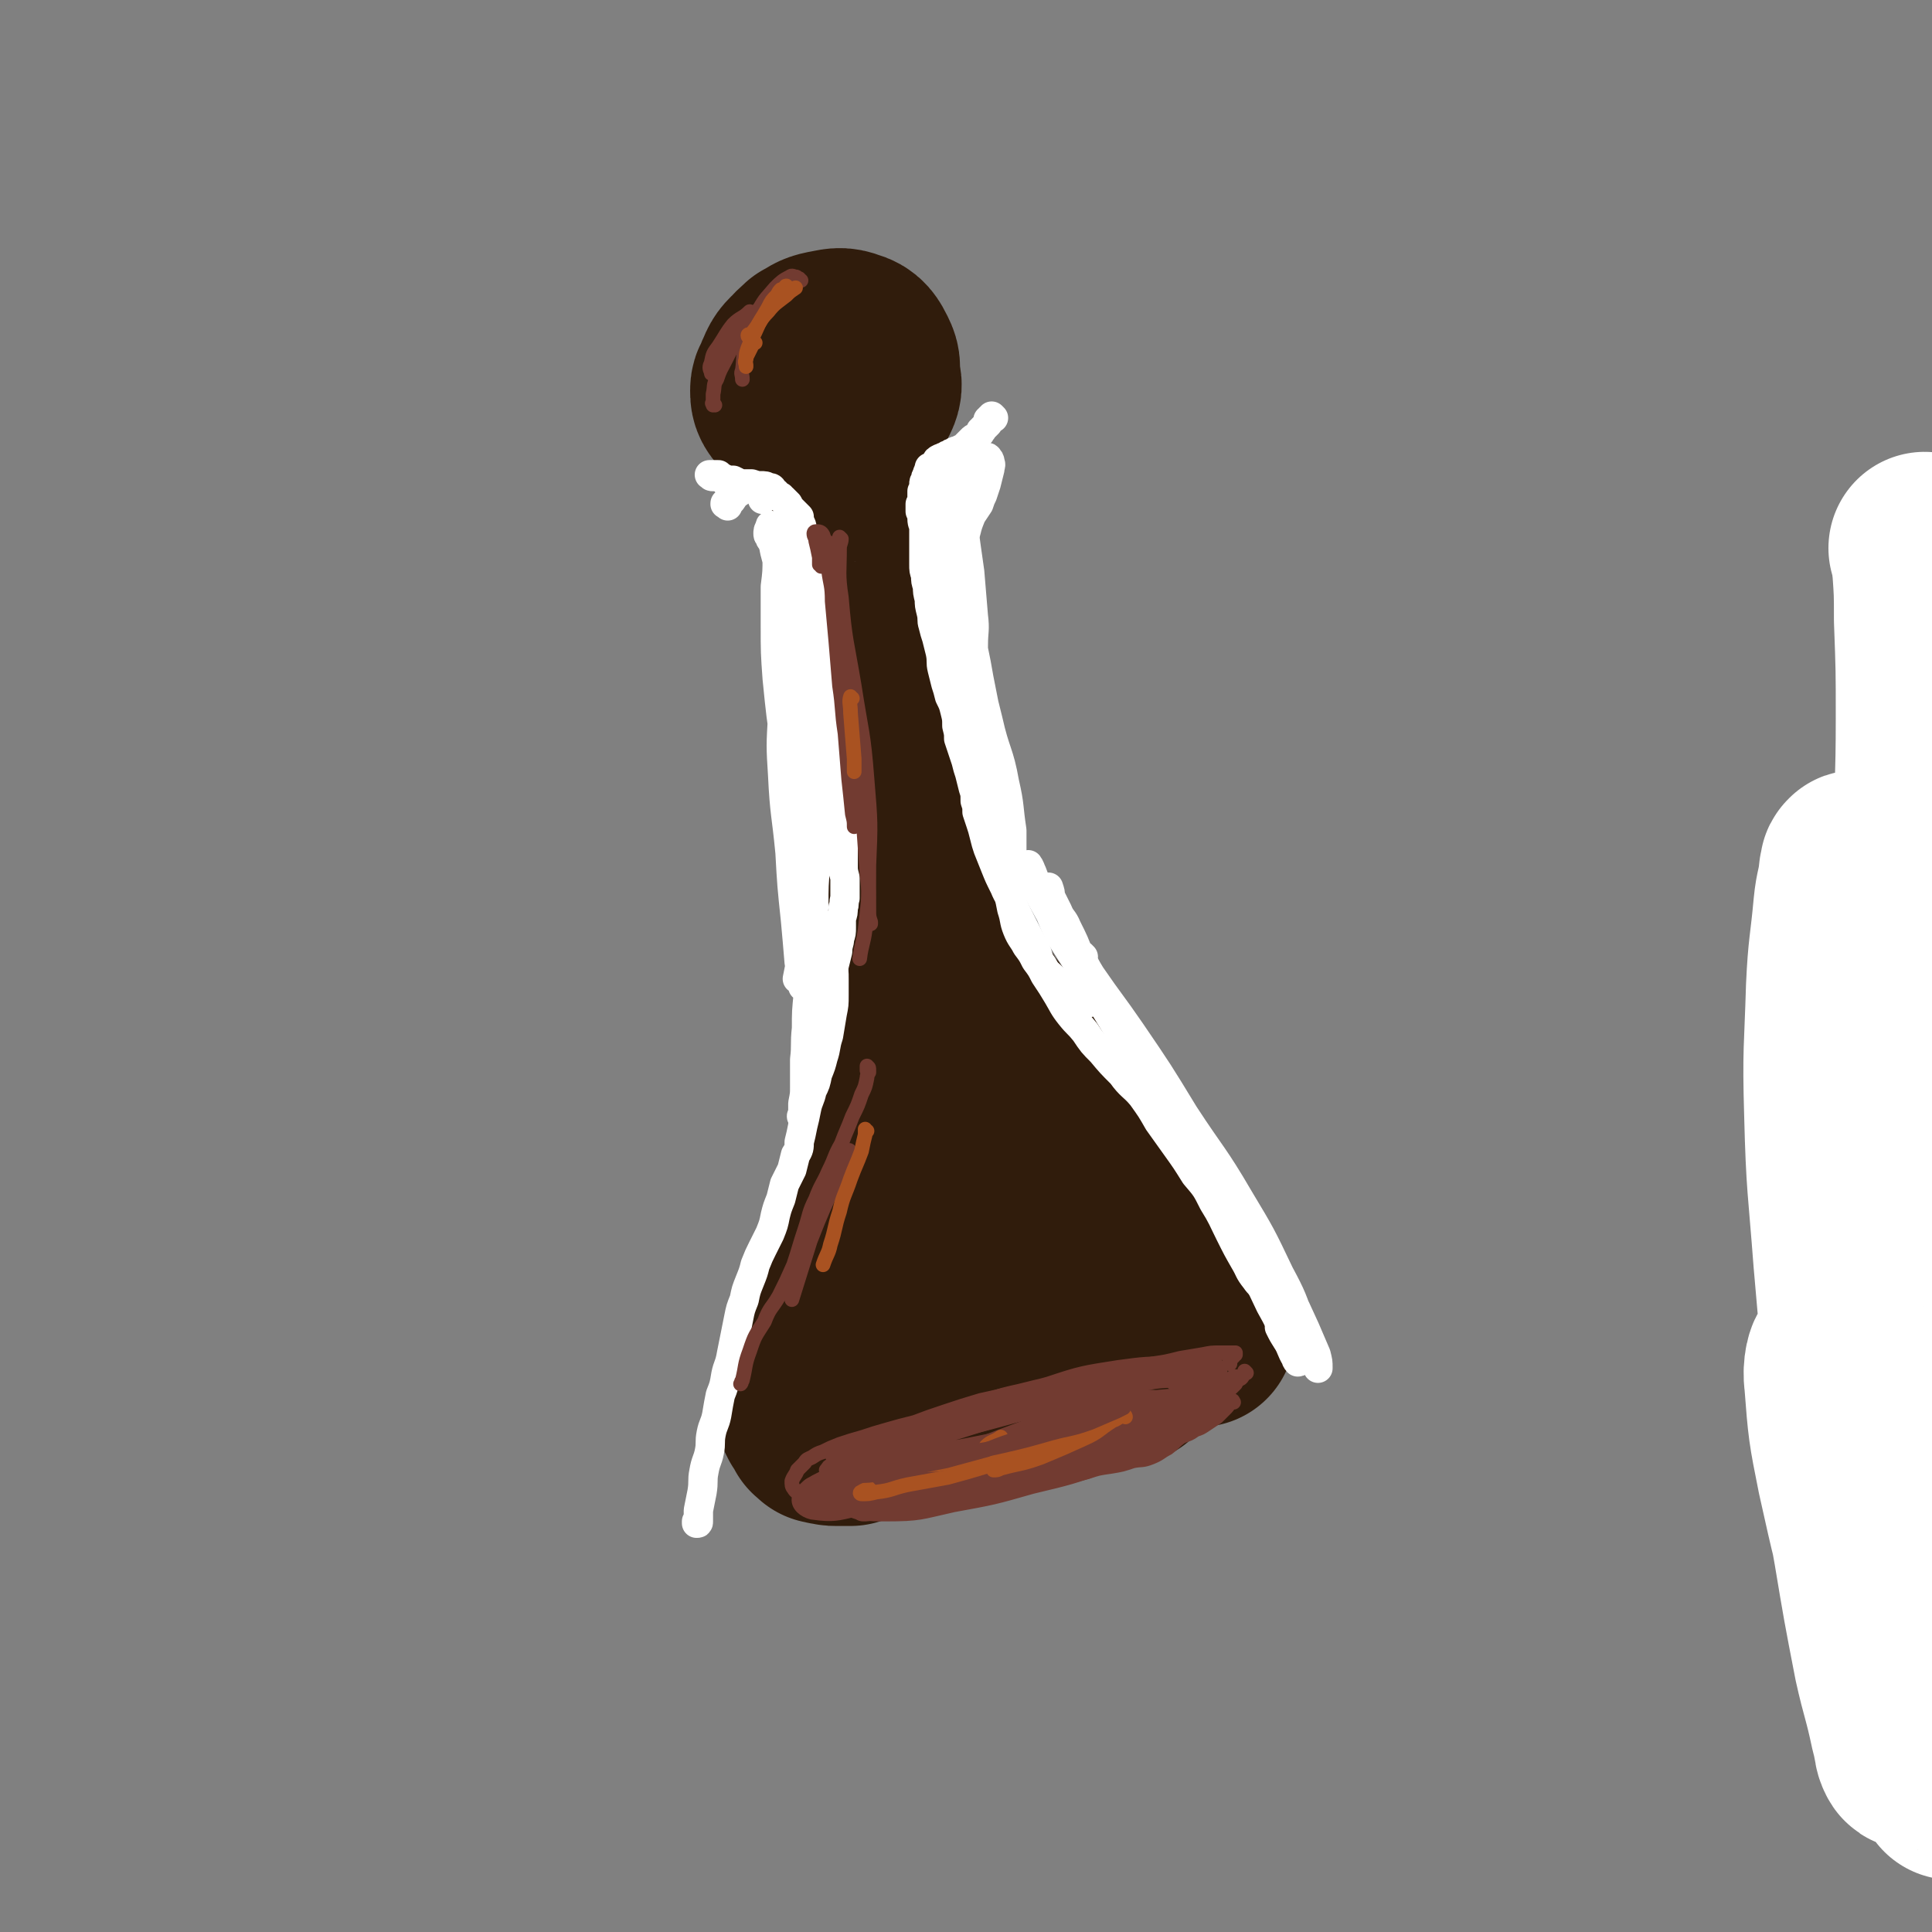 <svg viewBox='0 0 1054 1054' version='1.1' xmlns='http://www.w3.org/2000/svg' xmlns:xlink='http://www.w3.org/1999/xlink'><rect x="0" y="0" width="1054" height="1054" fill="#808080" stroke="none"/><g fill='none' stroke='rgb(48,28,12)' stroke-width='32' stroke-linecap='round' stroke-linejoin='round'><path d='M439,194c0,0 0,-1 -1,-1 -1,0 -1,1 -1,1 -2,0 -2,-1 -3,-1 -2,-1 -2,-1 -4,-1 -2,-1 -2,-1 -3,-2 -2,0 -3,0 -3,-2 0,-4 0,-5 2,-8 2,-4 3,-4 7,-7 4,-3 4,-4 9,-6 5,-2 5,-2 11,-3 7,-1 7,-2 14,-1 6,1 7,1 12,5 4,3 4,4 6,9 2,5 2,6 2,11 0,4 0,5 -1,8 -1,3 -1,4 -4,6 -3,2 -4,2 -8,4 -6,1 -6,1 -12,1 -7,1 -7,2 -14,1 -6,-1 -6,-1 -11,-4 -5,-2 -6,-3 -9,-7 -3,-4 -4,-4 -5,-9 -1,-4 -2,-5 0,-9 2,-6 4,-6 8,-10 6,-5 7,-5 14,-8 7,-2 8,-3 15,-2 8,1 8,2 14,6 7,4 7,5 11,11 4,6 3,7 5,14 1,6 0,7 1,13 0,1 0,1 0,2 -3,7 -2,7 -6,14 -4,7 -4,7 -11,12 -5,5 -6,5 -13,7 -7,2 -7,2 -14,2 -7,-1 -8,0 -14,-4 -7,-5 -7,-6 -13,-13 -5,-7 -5,-7 -9,-14 -1,-3 -2,-4 0,-7 2,-4 3,-4 7,-7 3,-2 3,-1 6,-2 '/></g>
<g fill='none' stroke='rgb(48,28,12)' stroke-width='105' stroke-linecap='round' stroke-linejoin='round'><path d='M447,214c0,0 0,-1 -1,-1 0,0 0,1 -1,1 -1,0 -2,0 -3,-1 -1,-1 -1,-1 -2,-3 -2,-3 -2,-3 -3,-5 0,-3 -1,-3 0,-6 1,-3 2,-3 5,-6 4,-2 4,-3 9,-4 6,-1 7,-2 12,0 4,1 5,3 7,7 2,4 1,4 1,9 0,4 1,4 0,8 -2,5 -2,6 -5,10 -3,3 -4,3 -9,5 -4,2 -4,3 -8,3 -4,0 -4,-1 -8,-3 -3,-2 -3,-3 -6,-7 -2,-4 -3,-4 -4,-8 0,-4 -1,-4 1,-8 2,-5 3,-5 7,-9 4,-3 5,-3 10,-5 5,-1 5,-1 10,0 4,1 5,2 8,6 3,3 3,4 4,8 1,4 2,5 0,9 -2,4 -3,4 -7,7 -6,3 -6,3 -12,5 -6,1 -6,2 -12,0 -4,-1 -5,-2 -8,-6 -3,-3 -3,-4 -3,-7 0,-3 1,-3 4,-5 4,-1 4,-1 9,-1 5,-1 6,-1 11,0 3,0 3,1 5,2 '/><path d='M467,254c0,0 -1,0 -1,-1 0,0 0,1 0,1 0,0 0,0 0,0 0,0 0,0 0,1 0,0 0,0 0,1 1,1 1,1 1,2 1,2 1,2 1,3 1,3 1,3 2,6 1,5 1,5 2,9 1,5 1,5 2,10 1,4 0,4 1,8 1,5 1,5 1,9 1,5 1,5 1,10 1,4 1,4 1,9 0,3 0,3 1,7 0,4 0,4 1,8 0,4 0,4 1,7 1,4 1,4 1,7 1,3 1,3 1,6 0,3 1,3 1,6 0,3 0,3 1,7 0,4 0,4 1,8 0,3 0,3 0,6 0,3 0,3 0,6 0,3 0,3 0,6 1,4 1,4 1,8 0,4 0,4 0,8 0,4 0,4 1,8 0,4 0,3 0,7 1,4 1,4 1,7 0,4 0,4 1,8 0,4 0,4 1,8 1,3 1,3 1,6 1,3 1,3 1,6 1,3 1,3 1,6 1,4 0,4 1,7 0,4 0,4 0,7 0,3 0,3 0,6 1,3 1,3 1,5 1,2 0,2 1,5 0,3 0,3 0,5 0,3 0,3 0,5 1,2 0,2 1,4 0,2 0,2 1,4 0,2 0,2 0,4 0,2 0,2 1,4 0,1 0,1 0,3 0,1 0,1 0,2 0,0 0,0 0,1 1,1 1,0 1,1 0,1 0,1 0,2 0,0 0,0 0,1 0,1 0,1 0,1 0,1 0,1 0,1 0,1 0,1 0,1 0,1 0,1 0,2 0,0 0,0 0,1 0,0 0,0 0,1 0,0 -1,0 -1,1 0,0 0,0 0,1 0,1 0,1 0,2 0,1 0,1 0,2 0,1 0,1 0,2 -1,1 0,1 -1,1 0,1 0,1 0,2 0,2 0,2 0,3 -1,1 -1,1 -1,2 0,1 0,1 0,3 0,1 0,1 0,2 -1,2 -1,2 -1,3 0,2 0,2 0,5 -1,2 -1,2 -1,3 0,3 0,3 -1,5 0,2 0,2 0,4 0,2 0,2 -1,5 0,2 0,2 0,4 0,2 0,2 -1,4 0,2 0,2 0,4 0,2 0,2 -1,4 0,2 0,2 -1,5 0,2 0,2 0,4 -1,2 -1,2 -1,4 -1,3 -1,3 -1,5 0,2 0,2 -1,4 0,2 0,2 -1,5 0,2 0,2 -1,5 0,2 -1,2 -1,4 -1,2 -1,2 -1,5 -1,2 -1,2 -2,4 0,3 0,3 -1,6 0,2 -1,2 -1,4 -1,2 -1,2 -1,4 -1,2 -1,2 -1,4 -1,2 -1,2 -1,4 -1,3 -1,3 -2,5 0,2 0,2 -1,4 0,2 0,2 -1,4 -1,2 0,2 -1,5 -1,2 -1,2 -1,4 -1,2 -1,2 -2,5 -1,1 -1,1 -2,3 -1,3 -1,3 -2,5 -1,3 -1,3 -2,5 -1,3 -1,3 -2,5 -1,2 -1,2 -2,5 -1,2 -1,2 -2,4 0,1 0,1 -1,3 -1,2 0,2 -1,4 -1,2 -1,2 -2,3 -1,2 -1,2 -2,4 0,2 0,2 -1,3 -1,2 -1,2 -1,4 -1,2 -1,2 -2,3 -1,2 -1,2 -2,4 0,2 0,2 -1,3 0,2 0,2 -1,4 0,1 0,1 0,2 0,2 0,2 0,3 0,2 0,2 0,3 0,1 0,1 0,3 1,1 1,1 1,2 1,1 1,1 2,2 0,1 0,1 1,2 0,1 0,1 0,1 0,0 1,0 1,0 0,1 0,1 1,1 0,1 0,1 1,1 0,0 0,0 1,0 1,1 1,0 2,0 1,1 1,1 3,1 1,0 1,0 3,0 2,0 2,0 5,0 3,-1 3,-1 5,-2 3,-1 3,-1 5,-2 2,0 2,0 4,-1 3,0 3,0 5,-1 3,-1 3,-1 5,-2 3,-2 3,-2 6,-3 3,-2 3,-2 6,-3 3,0 3,0 6,-1 2,-1 2,-1 5,-1 4,-1 4,-1 8,-1 3,-1 3,-1 7,-2 4,-1 4,-1 8,-2 4,-1 4,-1 9,-2 4,0 4,0 9,-1 3,-1 3,-1 6,-1 4,-1 4,-1 8,-2 4,-1 4,-1 8,-2 4,-1 4,-1 8,-2 3,0 3,0 6,-1 3,0 3,1 6,0 2,0 2,0 4,0 1,0 1,-1 3,-1 2,0 2,0 3,0 1,0 1,0 1,0 1,0 1,0 2,0 1,0 1,0 2,0 2,0 2,0 3,-1 1,0 1,0 2,0 0,0 0,0 0,0 0,0 0,0 0,0 1,1 0,0 0,0 0,0 1,0 0,0 0,1 0,1 0,0 -1,0 -1,1 -2,0 -1,0 -1,-1 -3,-2 -2,-1 -1,-1 -3,-3 -3,-2 -3,-2 -5,-4 '/><path d='M503,485c-1,0 -1,-1 -1,-1 -1,0 0,0 0,1 0,1 0,1 -1,1 0,1 0,1 0,2 1,1 1,1 1,2 1,1 1,1 2,3 1,4 1,4 3,7 1,4 1,4 2,7 1,4 1,4 3,7 2,4 2,4 4,8 2,4 2,4 4,9 2,3 2,3 4,7 2,3 2,3 4,7 2,3 2,3 4,7 2,3 3,3 5,6 3,4 2,4 5,8 3,3 3,3 5,6 3,4 2,4 5,8 2,3 3,3 5,6 3,3 3,3 5,6 3,4 3,4 6,8 3,4 3,4 6,9 2,4 2,4 5,8 2,4 2,4 5,7 3,4 4,3 7,7 4,4 4,4 8,9 3,4 3,4 6,8 2,4 2,4 4,7 2,3 2,2 4,5 3,2 3,2 5,5 3,3 3,3 5,6 2,4 1,4 3,8 1,4 2,3 3,6 2,3 2,3 3,5 2,3 2,2 4,5 1,1 1,1 3,3 1,2 1,2 2,4 2,2 2,2 3,4 2,2 2,2 3,4 1,2 1,2 2,4 1,1 1,1 2,3 0,1 0,1 1,2 0,2 1,1 1,3 0,1 0,1 0,2 1,1 1,0 1,1 0,0 0,1 0,1 0,0 0,0 0,0 -2,0 -2,0 -4,0 -3,0 -4,0 -7,-1 -6,-1 -6,-1 -11,-3 -8,-3 -8,-3 -17,-6 -10,-2 -10,-3 -20,-4 -11,-2 -11,-1 -22,-1 -9,0 -9,2 -17,0 -6,-1 -7,-2 -11,-5 -5,-4 -5,-5 -8,-10 -2,-5 -2,-5 -4,-10 -1,-6 -1,-6 -1,-12 1,-8 0,-8 3,-15 3,-7 3,-9 9,-12 5,-3 7,-4 13,-2 7,3 8,5 12,12 4,8 4,10 4,19 1,8 1,9 -2,17 -2,6 -3,6 -8,11 -5,4 -6,4 -12,6 -4,1 -6,2 -9,0 -3,-3 -3,-4 -4,-9 -2,-7 -2,-8 -1,-14 2,-6 2,-7 6,-11 3,-2 5,-3 8,-1 4,3 4,5 5,11 1,5 1,6 0,12 0,5 -1,5 -3,10 -1,3 -1,3 -3,6 -1,1 -1,1 -2,2 '/></g>
<g fill='none' stroke='rgb(255,255,255)' stroke-width='16' stroke-linecap='round' stroke-linejoin='round'><path d='M542,228c0,0 -1,-1 -1,-1 0,0 0,0 0,1 0,0 0,0 0,0 -1,0 -1,0 -1,0 0,0 0,0 0,0 0,0 0,0 0,1 0,0 0,0 -1,0 0,1 0,1 0,2 -1,1 -1,1 -1,1 -1,1 -1,1 -2,2 0,0 0,1 -1,1 0,1 0,1 -1,2 -1,1 -1,1 -2,2 -1,0 -1,0 -2,1 -1,1 -1,1 -2,2 -1,1 -1,1 -2,2 -1,1 -1,1 -2,1 0,1 0,0 -1,1 -1,0 -1,0 -1,0 -1,0 -1,0 -2,1 -1,0 -1,0 -2,1 -1,0 -1,0 -2,1 -1,0 -1,0 -2,1 -1,0 -1,0 -1,0 -2,1 -2,1 -2,2 -1,1 -1,1 -2,2 -1,1 -1,1 -2,1 0,1 0,1 0,1 -1,1 0,1 -1,2 0,0 0,0 0,1 -1,1 -1,1 -1,3 -1,1 -1,1 -1,2 0,1 0,1 0,2 0,1 0,1 -1,2 0,2 0,2 0,4 0,2 0,2 -1,3 0,2 0,2 0,4 1,2 1,2 1,4 0,3 1,3 1,5 0,3 0,3 0,7 0,3 0,3 0,7 0,3 0,3 0,6 0,3 0,3 1,6 0,3 0,3 1,6 0,3 0,3 1,7 0,3 0,3 1,7 1,4 0,4 1,7 1,4 1,4 2,7 1,4 1,4 2,8 1,5 0,5 1,9 1,4 1,4 2,8 1,3 1,3 2,7 2,4 2,4 3,8 1,4 1,4 1,8 1,4 1,4 1,7 1,3 1,3 2,6 1,3 1,3 2,6 1,4 1,4 2,7 1,4 1,4 2,8 1,3 1,3 1,7 1,3 1,3 1,6 1,3 1,3 2,6 1,3 1,3 2,7 1,4 1,4 2,7 2,5 2,5 4,10 2,5 2,5 5,11 2,5 3,5 5,11 3,6 3,6 6,12 3,6 3,6 6,11 2,5 1,5 4,9 2,4 3,4 6,7 4,3 4,3 8,6 3,2 3,3 7,5 1,1 1,1 3,2 0,0 1,0 1,0 0,-1 -1,-1 -1,-1 -1,0 -1,0 -2,-1 '/><path d='M528,266c-1,0 -1,-1 -1,-1 -1,0 -1,1 -1,1 0,1 0,1 0,2 -1,4 -1,4 -1,9 -1,11 -1,11 0,22 0,15 1,15 2,30 1,12 2,12 2,23 1,5 0,5 0,10 0,0 1,0 1,-1 1,-4 1,-4 1,-9 0,-8 1,-8 0,-16 -1,-12 -1,-12 -2,-24 -2,-14 -2,-14 -4,-29 -2,-8 -2,-8 -3,-15 0,-1 0,0 0,0 -1,9 -1,9 0,17 0,16 0,16 1,31 2,21 3,21 6,43 2,20 2,20 5,41 2,12 2,12 4,23 1,5 1,5 2,10 0,1 0,2 0,2 0,-3 0,-4 0,-8 -1,-10 0,-10 -2,-20 -2,-17 -2,-17 -5,-33 -3,-20 -3,-20 -6,-40 -2,-13 -2,-13 -3,-27 -1,-7 -1,-7 -1,-15 0,-6 0,-6 0,-12 1,-4 1,-4 1,-8 0,-1 0,-1 0,-1 -1,0 -1,0 -2,1 0,0 0,-1 0,-1 -1,-2 0,-2 -1,-4 0,-1 0,-1 -1,-2 0,-1 -1,-1 -1,0 -1,0 -1,0 -2,1 0,2 0,2 0,3 -1,8 -1,9 0,17 2,20 3,20 7,40 5,28 6,28 12,56 4,22 4,22 8,45 3,12 3,12 6,25 1,7 1,7 2,13 0,2 0,3 0,3 0,0 0,-1 0,-2 0,-7 0,-7 0,-13 -2,-13 -1,-13 -4,-26 -3,-17 -5,-16 -9,-34 -4,-16 -4,-16 -7,-32 -2,-12 -2,-12 -3,-24 -2,-10 -2,-10 -2,-20 -1,-6 0,-6 0,-12 0,-2 0,-2 0,-4 -1,-3 0,-3 -1,-5 0,-2 0,-2 -2,-3 0,-1 -1,-3 -1,-2 -1,1 -1,3 -1,5 0,13 0,13 2,26 4,24 6,24 10,48 5,25 5,25 8,50 2,14 2,14 3,28 1,6 1,6 1,13 0,2 0,2 0,4 0,0 0,0 0,0 '/><path d='M396,263c0,0 -1,-1 -1,-1 0,0 1,0 1,0 -1,0 -1,0 -2,-1 -1,-1 -1,-1 -2,-2 -1,0 -1,0 -2,0 -1,0 -1,0 -1,0 -1,0 -1,0 -1,0 0,0 0,0 0,0 0,1 0,0 -1,0 0,0 1,0 1,0 0,1 0,1 1,1 1,0 1,0 2,0 2,0 2,0 4,1 2,1 2,1 5,1 2,1 2,1 4,2 3,0 3,0 6,0 3,1 3,1 5,1 2,0 3,0 4,1 2,0 2,0 3,2 2,1 1,1 2,2 1,1 1,1 2,1 0,1 0,1 1,1 1,1 1,1 1,1 1,1 1,1 2,2 1,2 1,2 2,3 1,1 1,1 2,2 1,1 1,1 2,2 0,2 0,2 1,4 1,2 0,2 1,5 1,3 1,3 2,6 1,3 1,3 2,6 1,3 1,3 1,6 1,3 0,3 1,7 0,3 0,3 1,7 0,4 0,4 1,7 0,4 1,4 2,7 1,5 1,5 1,9 1,5 1,5 2,10 0,4 0,4 1,7 0,4 0,4 1,8 1,4 1,4 2,9 1,5 1,5 2,10 1,5 0,5 1,9 0,5 0,5 1,10 0,5 1,5 1,11 0,5 0,5 0,11 0,5 0,5 0,10 0,4 0,4 0,8 0,4 0,4 0,8 0,3 0,3 0,7 0,4 0,4 0,8 0,3 0,3 1,7 0,3 0,3 0,6 0,3 0,3 0,5 -1,3 0,3 -1,5 0,3 0,3 -1,6 0,3 0,3 0,5 0,3 0,3 -1,6 0,3 -1,3 -1,7 -1,4 -1,4 -2,8 -1,5 -1,5 -2,9 -1,5 -1,5 -2,10 -1,4 -1,4 -2,9 -2,4 -2,3 -4,8 -1,4 -2,4 -3,9 -1,6 0,7 -1,13 0,6 0,6 -1,13 0,4 0,4 -1,8 0,1 0,1 -1,3 0,1 0,1 0,1 -1,-1 -1,-1 0,-2 0,-3 0,-3 0,-6 1,-5 1,-5 1,-9 0,-8 0,-8 0,-15 1,-8 0,-8 1,-17 0,-9 0,-9 1,-19 0,-11 0,-11 1,-22 1,-13 1,-13 2,-25 0,-12 0,-12 1,-24 0,-9 1,-9 1,-19 1,-8 1,-8 2,-16 0,-8 0,-8 1,-16 1,-7 1,-7 1,-15 1,-8 1,-8 1,-15 0,-6 1,-6 0,-12 0,-4 -1,-4 -2,-9 -1,-6 -2,-6 -3,-12 -2,-7 -1,-7 -3,-15 0,-6 0,-6 -1,-13 -1,-5 -2,-5 -3,-10 -1,-4 -1,-4 -1,-9 -1,-5 -1,-5 -1,-9 0,-4 0,-4 0,-7 0,-1 0,-1 0,-2 0,-1 0,-1 0,-1 -1,-1 -1,-1 -1,-1 -1,0 -1,1 -1,1 -1,7 -1,7 -1,14 0,16 0,16 1,33 1,20 1,20 3,41 1,21 1,21 1,42 1,17 0,17 0,35 0,11 0,11 0,22 0,3 0,5 -1,7 0,0 0,-1 0,-2 0,-6 0,-6 -1,-13 -1,-12 -1,-12 -3,-23 -2,-19 -3,-19 -5,-37 -3,-20 -3,-20 -5,-40 -1,-14 -1,-14 -1,-29 0,-11 0,-11 0,-21 1,-8 1,-8 1,-16 -1,-4 -1,-4 -3,-9 0,-1 -1,0 -1,-2 -1,-1 -1,-1 -1,-2 0,-1 0,-2 1,-3 0,-1 0,-2 1,-1 0,0 0,1 0,2 0,4 0,4 1,8 1,7 2,7 3,14 3,16 3,16 6,33 3,22 3,22 6,45 2,23 2,23 3,45 2,20 2,20 2,39 1,15 0,15 0,29 0,10 0,10 -1,20 0,6 0,6 -1,12 -1,2 -1,4 -2,4 0,1 0,-1 -1,-2 0,-6 0,-6 -1,-11 -1,-12 -1,-12 -2,-23 -2,-19 -2,-19 -3,-37 -2,-21 -3,-21 -4,-42 -1,-16 -1,-16 0,-33 1,-11 2,-11 3,-23 1,-7 1,-7 3,-13 0,-1 1,-2 1,-1 1,8 0,9 1,18 2,19 2,19 3,38 2,24 3,24 3,47 1,20 1,21 0,41 -1,13 -2,13 -4,27 -1,5 -1,5 -2,10 '/><path d='M453,519c0,0 -1,-1 -1,-1 0,0 1,0 1,0 0,-1 0,-1 1,-2 0,-1 0,-1 0,-1 0,1 0,1 0,2 1,1 0,1 0,2 0,3 0,3 0,6 1,5 1,5 1,9 0,4 0,4 0,9 0,5 0,5 -1,10 -1,6 -1,6 -2,12 -2,6 -1,6 -3,12 -1,4 -1,4 -3,9 -1,5 -1,5 -3,9 -1,5 -2,5 -3,10 -1,5 -1,5 -2,9 -1,5 -1,5 -2,9 0,3 0,4 -2,7 -1,4 -1,4 -2,8 -2,4 -2,4 -4,8 -1,4 -1,4 -2,8 -2,5 -2,5 -3,9 -1,5 -1,5 -3,10 -2,4 -2,4 -4,8 -2,4 -2,4 -4,9 -1,4 -1,4 -3,9 -2,5 -2,5 -3,10 -2,5 -2,5 -3,10 -1,5 -1,5 -2,10 -1,5 -1,5 -2,10 -1,6 -2,6 -3,11 -1,6 -1,6 -3,11 -1,5 -1,5 -2,11 -1,5 -2,5 -3,10 -1,5 0,5 -1,10 -1,5 -2,5 -3,11 -1,5 0,5 -1,11 -1,5 -1,5 -2,10 0,3 0,3 0,6 0,1 0,1 -1,1 0,0 0,0 0,-1 '/><path d='M522,281c0,0 -1,-1 -1,-1 -1,1 0,2 -1,4 0,6 -1,6 -2,12 0,8 0,8 0,16 0,10 -1,10 0,19 2,12 2,12 5,24 1,10 1,10 4,20 1,5 1,5 2,9 0,0 0,1 0,1 -1,-3 -1,-3 -1,-6 -1,-5 -1,-5 -3,-11 -1,-8 -1,-8 -3,-16 -2,-11 -2,-11 -3,-23 0,-8 0,-8 1,-16 0,-5 1,-5 2,-10 1,-2 1,-2 2,-5 1,-4 1,-4 3,-8 1,-4 1,-4 3,-9 2,-3 2,-3 4,-6 1,-3 1,-3 2,-5 1,-3 1,-3 2,-6 1,-4 1,-4 2,-8 0,-2 1,-2 0,-4 0,-1 0,-1 -1,-2 0,-1 -1,0 -2,-1 0,0 0,0 -1,0 -1,0 -1,0 -2,0 -2,0 -2,0 -3,0 -2,0 -2,0 -3,0 -1,0 -1,0 -2,0 0,0 0,1 0,1 0,1 0,1 0,3 0,2 1,2 1,4 0,3 0,3 0,7 -1,3 -1,3 -1,6 -1,4 -1,3 -2,7 0,1 1,1 0,3 0,1 0,1 0,3 0,2 -1,2 -1,4 -1,2 -1,2 -1,4 -1,2 -1,2 -2,4 0,3 0,3 0,5 -1,4 -1,4 -1,7 0,4 0,4 1,9 0,5 0,5 1,10 1,6 1,6 2,11 1,7 1,7 1,13 1,7 1,7 2,14 0,6 0,6 1,12 0,6 0,6 1,12 0,5 0,5 1,10 0,4 0,4 1,8 0,4 0,4 1,8 1,4 1,4 2,8 0,5 0,5 1,9 1,5 1,5 2,9 2,5 2,5 3,10 1,4 1,4 2,8 2,5 1,5 3,9 1,5 1,5 3,10 1,5 1,5 3,9 1,5 1,5 2,10 2,6 1,6 3,11 2,5 3,5 5,9 3,4 3,4 5,8 3,4 3,4 5,8 4,6 4,6 7,11 3,5 3,6 7,11 4,5 4,4 8,9 4,6 4,6 9,11 5,6 5,6 11,12 5,7 6,6 11,12 5,7 5,7 9,14 5,7 5,7 10,14 5,7 5,7 10,15 6,7 6,7 10,15 5,8 5,9 9,17 4,8 4,8 8,15 3,5 2,5 6,10 2,3 3,3 5,6 3,3 3,3 5,7 3,3 2,3 4,7 1,2 1,2 2,3 0,1 1,1 1,1 1,1 1,1 1,2 1,2 1,2 1,3 0,2 0,2 0,4 0,1 0,1 0,2 0,0 0,0 0,0 0,0 0,0 0,0 -1,-1 -1,-1 -2,-2 -2,-3 -2,-3 -4,-7 '/><path d='M591,522c0,0 -1,-1 -1,-1 0,0 0,0 0,1 2,5 2,5 5,10 11,16 11,15 22,31 15,22 15,22 29,45 15,23 16,22 30,46 12,20 12,20 22,41 7,13 7,14 12,28 4,7 4,7 6,15 2,4 1,4 3,8 0,0 0,1 0,0 0,-3 0,-3 -1,-7 -3,-7 -3,-7 -6,-14 -5,-11 -5,-11 -10,-21 -6,-11 -6,-12 -13,-23 -8,-13 -8,-12 -17,-25 -10,-16 -10,-16 -21,-31 -11,-18 -10,-18 -21,-35 -10,-16 -10,-16 -20,-32 -8,-12 -8,-12 -16,-23 -7,-11 -7,-11 -14,-22 -6,-10 -5,-11 -10,-21 -4,-8 -4,-8 -7,-16 -1,-2 -1,-3 -2,-4 0,-1 -1,1 0,2 2,6 2,6 5,12 10,18 10,18 20,36 16,27 16,26 32,53 16,29 16,29 32,58 13,23 14,23 27,46 8,16 8,16 16,33 5,9 5,9 9,19 3,5 2,5 5,10 0,1 1,2 1,2 1,0 1,-1 1,-3 -1,-5 -1,-5 -2,-10 -2,-7 -3,-7 -6,-15 -3,-10 -3,-10 -7,-20 -5,-12 -5,-13 -12,-25 -8,-17 -8,-17 -19,-33 -13,-21 -14,-21 -29,-42 -11,-16 -12,-16 -23,-33 -7,-10 -7,-10 -13,-21 -5,-9 -4,-9 -9,-19 -3,-8 -3,-8 -7,-16 -2,-5 -3,-4 -5,-9 -2,-4 -2,-4 -4,-8 0,-2 0,-2 -1,-5 '/><path d='M397,276c-1,-1 -1,-1 -1,-1 -1,-1 0,0 0,0 0,0 -1,0 0,0 1,-1 1,-1 3,-2 2,-3 2,-3 5,-5 3,-2 3,-2 6,-2 3,1 3,2 5,3 1,1 0,2 1,3 0,0 0,1 0,0 0,0 0,0 0,0 -1,-2 -1,-2 -2,-4 -1,-1 -1,-1 -2,-1 0,0 0,0 -1,0 0,0 0,0 0,0 1,-1 1,-1 2,-1 1,0 1,-1 2,0 1,0 1,1 2,2 1,1 1,1 2,2 '/></g>
<g fill='none' stroke='rgb(114,59,49)' stroke-width='8' stroke-linecap='round' stroke-linejoin='round'><path d='M1040,378c0,0 0,-1 -1,-1 -16,-22 -16,-22 -32,-43 0,-1 0,-1 0,-1 '/><path d='M1046,915c-1,0 -1,-1 -1,-1 '/><path d='M390,221c-1,0 -1,-1 -1,-1 -1,0 0,0 0,0 0,1 0,1 0,1 0,0 0,0 0,0 0,0 0,0 0,-1 0,-3 0,-3 0,-5 1,-4 0,-5 2,-8 2,-6 2,-5 5,-11 4,-8 4,-8 8,-15 5,-7 5,-8 11,-13 3,-4 4,-4 8,-7 2,-1 2,0 4,-1 '/><path d='M437,153c-1,0 -1,-1 -1,-1 -1,0 0,0 0,0 -1,0 -1,-1 -2,-1 -1,0 -2,-1 -3,0 -4,2 -5,3 -8,6 -5,6 -5,5 -9,12 -4,9 -4,9 -7,19 -2,7 -1,7 -2,14 -1,2 0,2 0,5 '/><path d='M390,205c0,0 -1,0 -1,-1 -1,0 -1,0 -1,-1 -1,-2 -1,-3 0,-5 1,-5 1,-5 4,-9 4,-6 4,-7 8,-12 4,-4 5,-3 9,-7 '/><path d='M1009,735c0,-1 -1,-1 -1,-1 0,-1 1,0 1,0 0,1 -1,1 -1,2 0,0 0,0 0,0 '/><path d='M474,585c0,0 -1,-1 -1,-1 0,0 1,1 1,1 0,0 0,0 0,-1 -1,0 -1,0 -1,0 0,-1 0,-1 0,-2 0,0 0,-1 0,0 0,0 1,0 1,1 0,3 -1,3 -1,5 -1,5 -1,5 -3,9 -2,6 -2,6 -5,12 -3,8 -3,7 -6,15 -4,7 -3,7 -7,15 -3,7 -4,7 -7,15 -4,8 -3,8 -6,17 -3,9 -3,10 -6,19 -4,9 -4,9 -8,17 -4,7 -5,6 -8,14 -5,8 -5,7 -8,16 -3,8 -2,8 -4,16 -1,1 0,1 -1,2 '/><path d='M464,629c0,-1 -1,-2 -1,-1 -3,6 -3,7 -6,14 -8,18 -8,17 -15,35 -5,16 -5,16 -10,32 '/><path d='M673,765c0,0 -1,-2 -1,-1 -2,1 -1,2 -3,4 -2,2 -2,2 -5,5 -3,2 -3,2 -6,4 -3,2 -3,2 -6,3 -4,3 -4,2 -8,4 -4,3 -3,3 -7,6 -4,2 -4,3 -9,5 -5,2 -5,1 -10,2 -6,2 -6,2 -12,3 -7,1 -7,1 -13,3 -8,2 -8,2 -15,4 -7,2 -7,1 -14,3 -7,1 -6,1 -13,2 -6,1 -6,1 -12,2 -7,1 -7,1 -14,2 -7,2 -7,2 -14,3 -5,1 -5,1 -10,2 -4,0 -4,0 -8,1 -5,0 -5,0 -9,1 -4,1 -4,2 -8,2 -2,1 -3,1 -5,1 -2,0 -2,-1 -3,-1 -3,-1 -3,-1 -6,-2 -3,-1 -3,-1 -7,-1 -3,0 -3,0 -6,-1 -2,0 -2,0 -4,-1 -2,-2 -2,-1 -5,-3 -2,-1 -2,-1 -3,-2 -2,-1 -3,-1 -4,-3 -1,-1 -1,-2 -1,-4 1,-3 2,-3 3,-6 2,-2 2,-2 4,-4 1,-2 2,-2 4,-3 3,-2 3,-2 6,-3 4,-2 4,-2 9,-4 6,-2 6,-2 13,-4 6,-2 6,-2 13,-4 7,-2 7,-2 15,-4 8,-3 8,-3 17,-6 9,-3 9,-3 19,-6 9,-2 9,-2 18,-4 10,-2 10,-2 20,-4 10,-2 10,-2 20,-4 9,-2 9,-2 18,-4 9,-2 9,-2 18,-4 7,-1 7,-1 15,-3 6,-1 6,-1 12,-2 5,-1 5,-1 10,-1 2,0 2,0 5,0 1,0 2,0 3,0 0,0 0,0 0,1 -1,0 -1,0 -1,1 -1,1 -1,1 -2,2 0,0 0,1 0,1 0,1 0,1 0,1 0,0 0,0 0,0 '/><path d='M680,749c0,0 -1,-1 -1,-1 0,1 0,1 -1,2 0,1 0,1 -1,2 -2,1 -2,1 -3,3 -3,3 -3,3 -6,5 -4,4 -4,4 -9,7 -6,4 -6,4 -13,6 -6,3 -6,4 -12,6 -8,3 -8,3 -16,5 -13,3 -13,2 -26,5 -12,3 -12,3 -24,5 -12,2 -12,2 -25,3 -13,2 -13,3 -27,4 -11,1 -11,1 -22,2 -9,1 -9,0 -17,1 -6,1 -6,1 -12,3 -4,0 -4,1 -8,2 0,0 0,-1 0,-2 5,-3 5,-2 11,-5 3,-2 3,-2 5,-3 '/><path d='M675,752c0,0 -1,-1 -1,-1 -2,0 -2,1 -3,2 -6,2 -6,2 -11,4 -6,2 -6,2 -12,4 -8,3 -8,3 -16,5 -11,4 -12,3 -23,6 -16,4 -16,4 -31,8 -16,3 -16,3 -31,6 -14,3 -14,3 -27,5 -13,3 -13,3 -26,5 -10,2 -9,2 -19,4 -3,0 -6,1 -5,0 2,-2 5,-3 11,-6 3,-1 3,-1 6,-2 '/><path d='M657,747c0,-1 -1,-1 -1,-1 0,-1 0,0 0,0 -3,1 -3,0 -7,1 -7,1 -7,1 -15,2 -12,3 -12,3 -23,5 -14,3 -14,3 -27,6 -15,4 -15,5 -30,9 -18,5 -18,5 -36,10 -13,3 -13,2 -26,6 -7,2 -7,3 -14,6 -5,2 -5,2 -10,5 -5,2 -5,2 -10,4 -3,1 -3,1 -6,2 -1,0 -2,0 -1,0 1,-2 1,-2 3,-3 2,-1 2,-1 5,-2 0,0 1,0 1,0 0,0 0,1 0,1 1,-1 1,-1 2,-1 5,-3 5,-4 10,-7 8,-4 8,-4 15,-8 9,-4 10,-3 19,-7 11,-4 11,-4 22,-7 14,-5 14,-6 28,-9 16,-4 16,-4 33,-6 14,-2 14,-1 28,-2 9,-1 9,0 18,0 7,0 7,0 14,0 6,0 6,0 12,1 3,0 5,0 6,1 0,1 -2,2 -5,3 -7,4 -7,4 -15,7 -10,4 -10,5 -20,8 -12,4 -12,4 -23,6 -13,3 -13,3 -26,5 -16,2 -16,1 -31,4 -16,3 -16,4 -32,8 -15,4 -15,4 -31,8 -9,2 -9,3 -18,3 -3,1 -5,1 -6,0 -1,-2 1,-4 3,-6 7,-5 7,-5 15,-9 12,-5 12,-5 24,-10 17,-6 17,-6 33,-12 18,-7 18,-8 37,-13 18,-6 19,-6 38,-9 15,-2 15,-2 31,-2 8,-1 8,-1 16,0 4,0 5,0 7,1 2,2 2,3 1,5 -3,4 -4,4 -8,7 -8,4 -8,5 -16,8 -11,4 -11,4 -23,6 -15,4 -15,3 -29,6 -18,3 -18,3 -37,7 -19,3 -19,4 -39,7 -16,2 -16,3 -33,4 -10,1 -10,1 -20,1 -3,0 -5,-1 -6,-2 -1,-1 1,-1 3,-2 7,-3 7,-3 14,-6 12,-4 12,-4 25,-8 18,-5 18,-5 36,-9 19,-5 19,-5 38,-9 16,-3 17,-2 33,-4 16,-2 16,-3 31,-4 10,-1 10,-1 20,-1 4,0 6,-1 7,1 1,1 -2,3 -4,5 -6,4 -6,4 -12,7 -7,4 -8,4 -15,6 -11,4 -11,4 -23,7 -16,5 -17,4 -34,9 -19,5 -19,5 -39,10 -17,4 -17,5 -34,9 -12,2 -12,2 -24,4 -5,1 -8,2 -11,0 -1,0 1,-3 3,-5 9,-6 10,-7 20,-11 17,-7 17,-7 35,-12 22,-7 22,-7 45,-13 22,-6 22,-7 45,-11 16,-3 16,-4 33,-4 7,-1 11,-2 14,2 2,3 0,7 -4,10 -10,8 -11,7 -23,12 -18,8 -19,7 -37,14 -27,8 -26,9 -53,16 -21,6 -21,6 -43,9 -11,2 -12,4 -23,3 -4,-1 -7,-3 -6,-6 0,-4 3,-6 8,-9 12,-8 13,-7 26,-13 6,-3 6,-3 12,-5 '/><path d='M627,763c-1,0 -2,-1 -1,-1 4,2 9,2 10,6 0,4 -3,6 -8,9 -12,8 -13,8 -27,13 -19,7 -19,7 -39,12 -23,6 -23,6 -46,11 -22,5 -21,6 -43,9 -15,3 -16,5 -30,3 -4,-1 -8,-4 -7,-8 4,-7 8,-8 18,-13 17,-8 17,-8 35,-14 23,-8 23,-7 47,-13 23,-6 23,-7 47,-10 20,-4 20,-3 40,-4 14,-1 15,-2 28,-1 5,1 9,1 10,4 1,4 -1,6 -5,9 -7,6 -8,6 -17,10 -11,4 -11,4 -22,7 -14,4 -14,4 -28,7 -19,5 -19,5 -39,10 -23,6 -23,7 -46,11 -13,2 -13,2 -26,1 -5,0 -6,-1 -10,-5 -3,-3 -4,-4 -4,-9 -1,-4 -1,-6 3,-9 7,-6 9,-6 19,-10 18,-7 18,-8 38,-13 23,-6 24,-7 48,-10 21,-3 21,-3 42,-3 15,0 15,0 30,2 7,1 10,0 14,3 3,2 2,5 -1,8 -7,7 -9,6 -19,11 -17,7 -17,7 -34,13 -20,7 -20,7 -41,12 -21,6 -21,6 -43,10 -18,4 -18,5 -37,5 -10,0 -14,0 -19,-5 -3,-3 -2,-7 1,-12 8,-9 10,-9 21,-16 17,-9 18,-9 36,-15 23,-8 23,-7 47,-13 16,-4 16,-4 32,-7 '/><path d='M641,755c0,0 -2,-1 -1,-1 3,0 4,-1 8,1 6,3 13,3 12,8 -1,6 -7,9 -16,14 -18,9 -19,8 -39,14 -25,9 -25,9 -50,15 -21,4 -22,5 -43,5 -11,0 -13,0 -22,-5 -3,-2 0,-4 -1,-9 '/><path d='M642,755c-1,0 -2,-1 -1,-1 4,1 8,0 10,3 2,3 1,7 -3,10 -10,9 -12,8 -26,13 -16,6 -17,5 -34,8 -13,3 -13,3 -26,4 -4,0 -4,0 -8,0 '/></g>
<g fill='none' stroke='rgb(255,255,255)' stroke-width='105' stroke-linecap='round' stroke-linejoin='round'><path d='M1051,300c0,0 0,-1 -1,-1 0,0 1,0 1,1 1,4 0,4 1,9 1,14 1,14 1,29 1,27 1,27 1,54 0,35 -1,35 -1,70 0,39 -2,40 0,79 3,38 4,38 9,76 2,12 2,12 4,24 '/><path d='M1014,474c0,-1 -1,-2 -1,-1 -1,0 0,1 -1,3 -1,10 -2,9 -3,19 -2,22 -3,22 -4,44 -1,34 -2,34 -1,68 1,40 2,40 5,80 4,46 4,46 9,92 4,33 4,33 8,67 4,26 4,26 7,51 3,18 3,18 6,35 1,10 1,10 3,20 0,2 2,6 2,4 -1,-3 -2,-6 -4,-13 -4,-19 -5,-19 -9,-37 -6,-31 -6,-31 -11,-61 -6,-33 -5,-33 -9,-66 -3,-18 -2,-27 -5,-37 -1,-3 -3,5 -2,11 2,26 2,26 7,51 8,36 8,36 18,70 10,32 10,32 22,63 6,18 7,18 14,36 '/></g>
<g fill='none' stroke='rgb(114,59,49)' stroke-width='8' stroke-linecap='round' stroke-linejoin='round'><path d='M610,781c0,0 0,-1 -1,-1 -2,-1 -2,-1 -4,-1 -3,0 -3,-1 -5,0 -5,1 -5,2 -9,3 -10,3 -10,3 -19,6 -15,5 -15,5 -30,9 -13,4 -13,4 -27,6 -7,2 -7,1 -13,1 -2,0 -3,0 -4,0 -1,-1 -1,-1 -1,-1 5,-3 5,-3 10,-5 13,-5 13,-5 25,-9 16,-6 16,-6 32,-12 15,-5 15,-5 30,-9 8,-2 8,-2 17,-4 2,0 3,-1 4,-1 1,1 0,2 0,2 -5,3 -5,3 -10,6 -8,4 -8,4 -17,7 -12,5 -12,5 -25,10 -15,4 -14,5 -29,9 -13,3 -13,3 -25,5 -8,1 -8,2 -16,2 -7,1 -7,1 -13,1 -5,0 -7,1 -10,0 -1,0 0,-2 1,-3 9,-7 9,-7 20,-11 6,-3 6,-3 12,-5 '/><path d='M599,772c0,0 0,-1 -1,-1 -4,1 -5,1 -9,3 -8,2 -8,3 -15,6 -9,3 -9,2 -18,5 -10,3 -10,2 -20,5 -10,3 -10,4 -21,7 -10,4 -10,4 -20,7 -8,3 -8,3 -17,6 -3,0 -4,1 -7,1 -1,-1 -1,-2 -1,-4 0,-2 0,-2 1,-4 1,-2 1,-2 1,-4 0,-1 0,-1 0,-2 0,0 0,0 0,0 1,-1 1,0 2,-1 0,0 0,0 0,0 0,0 0,0 -1,0 -4,1 -4,1 -9,3 -3,1 -3,1 -6,2 -2,1 -2,1 -3,2 -1,0 -1,1 -1,2 0,2 -1,2 0,4 0,2 0,3 2,5 1,2 2,2 4,3 4,1 4,1 8,1 3,-1 3,-1 7,-2 2,0 2,-1 5,-2 0,0 1,-1 1,-1 -1,0 -1,0 -2,0 -4,0 -4,0 -8,0 -5,-1 -5,-1 -9,-2 -4,0 -4,-1 -8,-1 -3,-1 -3,-1 -6,-1 -2,0 -2,0 -4,1 -2,0 -2,0 -3,1 0,0 0,0 0,0 1,1 1,0 2,1 3,2 3,2 6,4 3,3 3,3 6,5 3,2 3,2 5,2 3,1 3,1 5,0 3,0 3,-1 5,-3 3,-2 3,-2 6,-3 5,-2 5,-2 9,-3 7,-2 7,-2 13,-4 9,-3 9,-3 18,-5 10,-4 10,-4 20,-7 11,-4 11,-4 21,-7 11,-4 11,-4 21,-6 9,-2 9,-2 18,-3 8,-2 8,-1 15,-3 6,-1 6,-1 11,-3 2,0 3,-1 3,-1 0,-1 -1,-1 -3,-1 -4,1 -4,1 -9,2 -6,1 -6,1 -13,3 -11,3 -11,2 -21,5 -15,4 -15,4 -30,7 -16,4 -15,4 -31,8 -12,2 -13,2 -25,4 -9,1 -8,2 -17,3 -3,1 -6,1 -6,0 0,0 2,-1 5,-2 8,-2 8,-2 17,-3 13,-2 13,-2 26,-3 15,-2 14,-3 29,-4 9,-1 10,-3 19,-2 3,0 6,2 4,4 -3,4 -5,4 -12,7 -11,4 -11,5 -23,7 -12,3 -12,3 -24,3 -8,1 -10,2 -15,0 -2,-2 -3,-5 0,-7 6,-6 8,-6 17,-10 8,-3 8,-2 16,-4 '/></g>
<g fill='none' stroke='rgb(169,82,33)' stroke-width='8' stroke-linecap='round' stroke-linejoin='round'><path d='M473,617c-1,0 -1,-1 -1,-1 0,0 0,0 0,1 0,1 0,1 0,2 -1,4 -1,4 -2,9 -3,8 -3,7 -6,15 -3,9 -4,9 -6,18 -3,9 -2,9 -5,18 -1,5 -2,5 -4,11 '/><path d='M430,157c-1,0 -1,-1 -1,-1 -1,0 0,1 -1,1 0,0 0,0 0,0 -1,1 -1,1 -2,1 -1,1 -1,1 -2,3 -3,3 -3,3 -5,7 -4,7 -4,6 -7,13 -2,4 -2,4 -4,9 -1,3 -1,3 -1,6 -1,2 0,2 0,3 0,1 0,1 0,1 '/><path d='M409,184c0,0 -1,0 -1,-1 0,-1 1,0 2,-1 5,-6 4,-7 9,-12 4,-5 5,-5 10,-9 2,-2 2,-2 5,-4 '/><path d='M412,187c0,0 -1,-1 -1,-1 0,0 0,0 0,1 -2,4 -2,4 -4,8 '/></g>
<g fill='none' stroke='rgb(114,59,49)' stroke-width='8' stroke-linecap='round' stroke-linejoin='round'><path d='M453,297c-1,0 -1,-1 -1,-1 -1,0 -1,1 -1,2 0,1 0,2 0,3 1,5 1,5 1,10 1,8 2,8 2,17 1,11 1,11 2,22 1,12 1,12 2,24 2,13 1,13 3,26 1,12 1,12 2,25 1,9 1,9 2,19 1,4 1,4 1,7 '/><path d='M448,309c0,-1 -1,-1 -1,-1 0,-2 0,-2 0,-4 -1,-5 -1,-5 -2,-9 0,-2 -1,-2 -1,-4 0,0 0,-1 1,-1 2,0 3,0 4,2 3,9 2,9 4,18 3,16 2,17 4,33 3,19 3,19 6,39 2,17 2,17 5,34 2,16 2,16 3,33 1,14 1,14 2,28 1,9 1,9 1,19 0,4 0,4 1,7 0,0 0,0 0,1 '/><path d='M459,294c0,0 -1,0 -1,-1 0,0 1,1 1,1 0,2 -1,3 -1,5 0,13 -1,14 1,27 2,24 3,24 7,48 4,26 5,25 7,51 2,24 2,24 1,47 0,18 0,18 -2,35 -1,8 -2,8 -3,16 '/></g>
<g fill='none' stroke='rgb(169,82,33)' stroke-width='8' stroke-linecap='round' stroke-linejoin='round'><path d='M465,381c-1,0 -1,-1 -1,-1 -1,3 0,4 0,9 1,12 1,12 2,25 0,3 0,3 0,7 '/><path d='M562,792c0,-1 0,-1 -1,-1 -3,-1 -3,0 -6,0 -4,0 -4,1 -8,1 -3,0 -3,0 -5,0 -2,0 -2,1 -3,0 -1,-1 -1,-2 -1,-3 3,-3 4,-2 8,-5 '/><path d='M584,784c-1,0 -1,-1 -1,-1 -3,1 -3,2 -6,3 -11,3 -11,2 -22,5 -9,2 -9,3 -18,5 -1,0 -1,0 -3,0 '/><path d='M580,783c0,0 0,-1 -1,-1 -2,0 -2,1 -5,2 -2,0 -2,0 -4,1 -1,0 -1,0 -3,1 -6,2 -6,2 -11,4 -9,2 -9,2 -17,4 -10,2 -10,2 -21,4 -7,1 -7,1 -15,1 '/><path d='M475,813c-1,0 -1,-1 -1,-1 -1,0 0,0 0,0 -2,1 -3,1 -4,2 -1,0 -1,1 0,1 4,0 4,0 8,-1 9,-1 8,-2 17,-4 11,-2 11,-2 22,-4 11,-3 11,-3 21,-6 '/><path d='M614,773c0,0 0,-1 -1,-1 -3,1 -3,2 -6,3 -8,5 -7,6 -16,10 -11,5 -11,5 -23,10 -11,4 -11,3 -22,6 -2,1 -2,1 -4,1 '/></g>
<g fill='none' stroke='rgb(114,59,49)' stroke-width='8' stroke-linecap='round' stroke-linejoin='round'><path d='M588,772c0,0 0,-1 -1,-1 0,0 0,0 0,0 -2,1 -2,1 -3,2 -4,2 -4,2 -9,4 -8,4 -8,3 -17,7 -10,3 -10,3 -20,7 -11,3 -11,3 -22,6 -10,2 -10,2 -20,4 -8,2 -8,2 -16,3 -6,1 -6,1 -11,1 -1,0 -1,0 -3,0 '/><path d='M458,803c0,0 0,-1 -1,-1 0,0 1,0 1,0 3,0 3,0 6,0 5,-1 5,-1 10,-1 5,-1 5,-1 11,-2 8,0 8,0 15,-1 10,-2 10,-2 21,-4 12,-3 12,-2 25,-5 13,-3 13,-3 27,-7 11,-3 11,-2 22,-6 7,-3 7,-3 14,-6 2,-1 2,-1 4,-2 '/></g>
</svg>